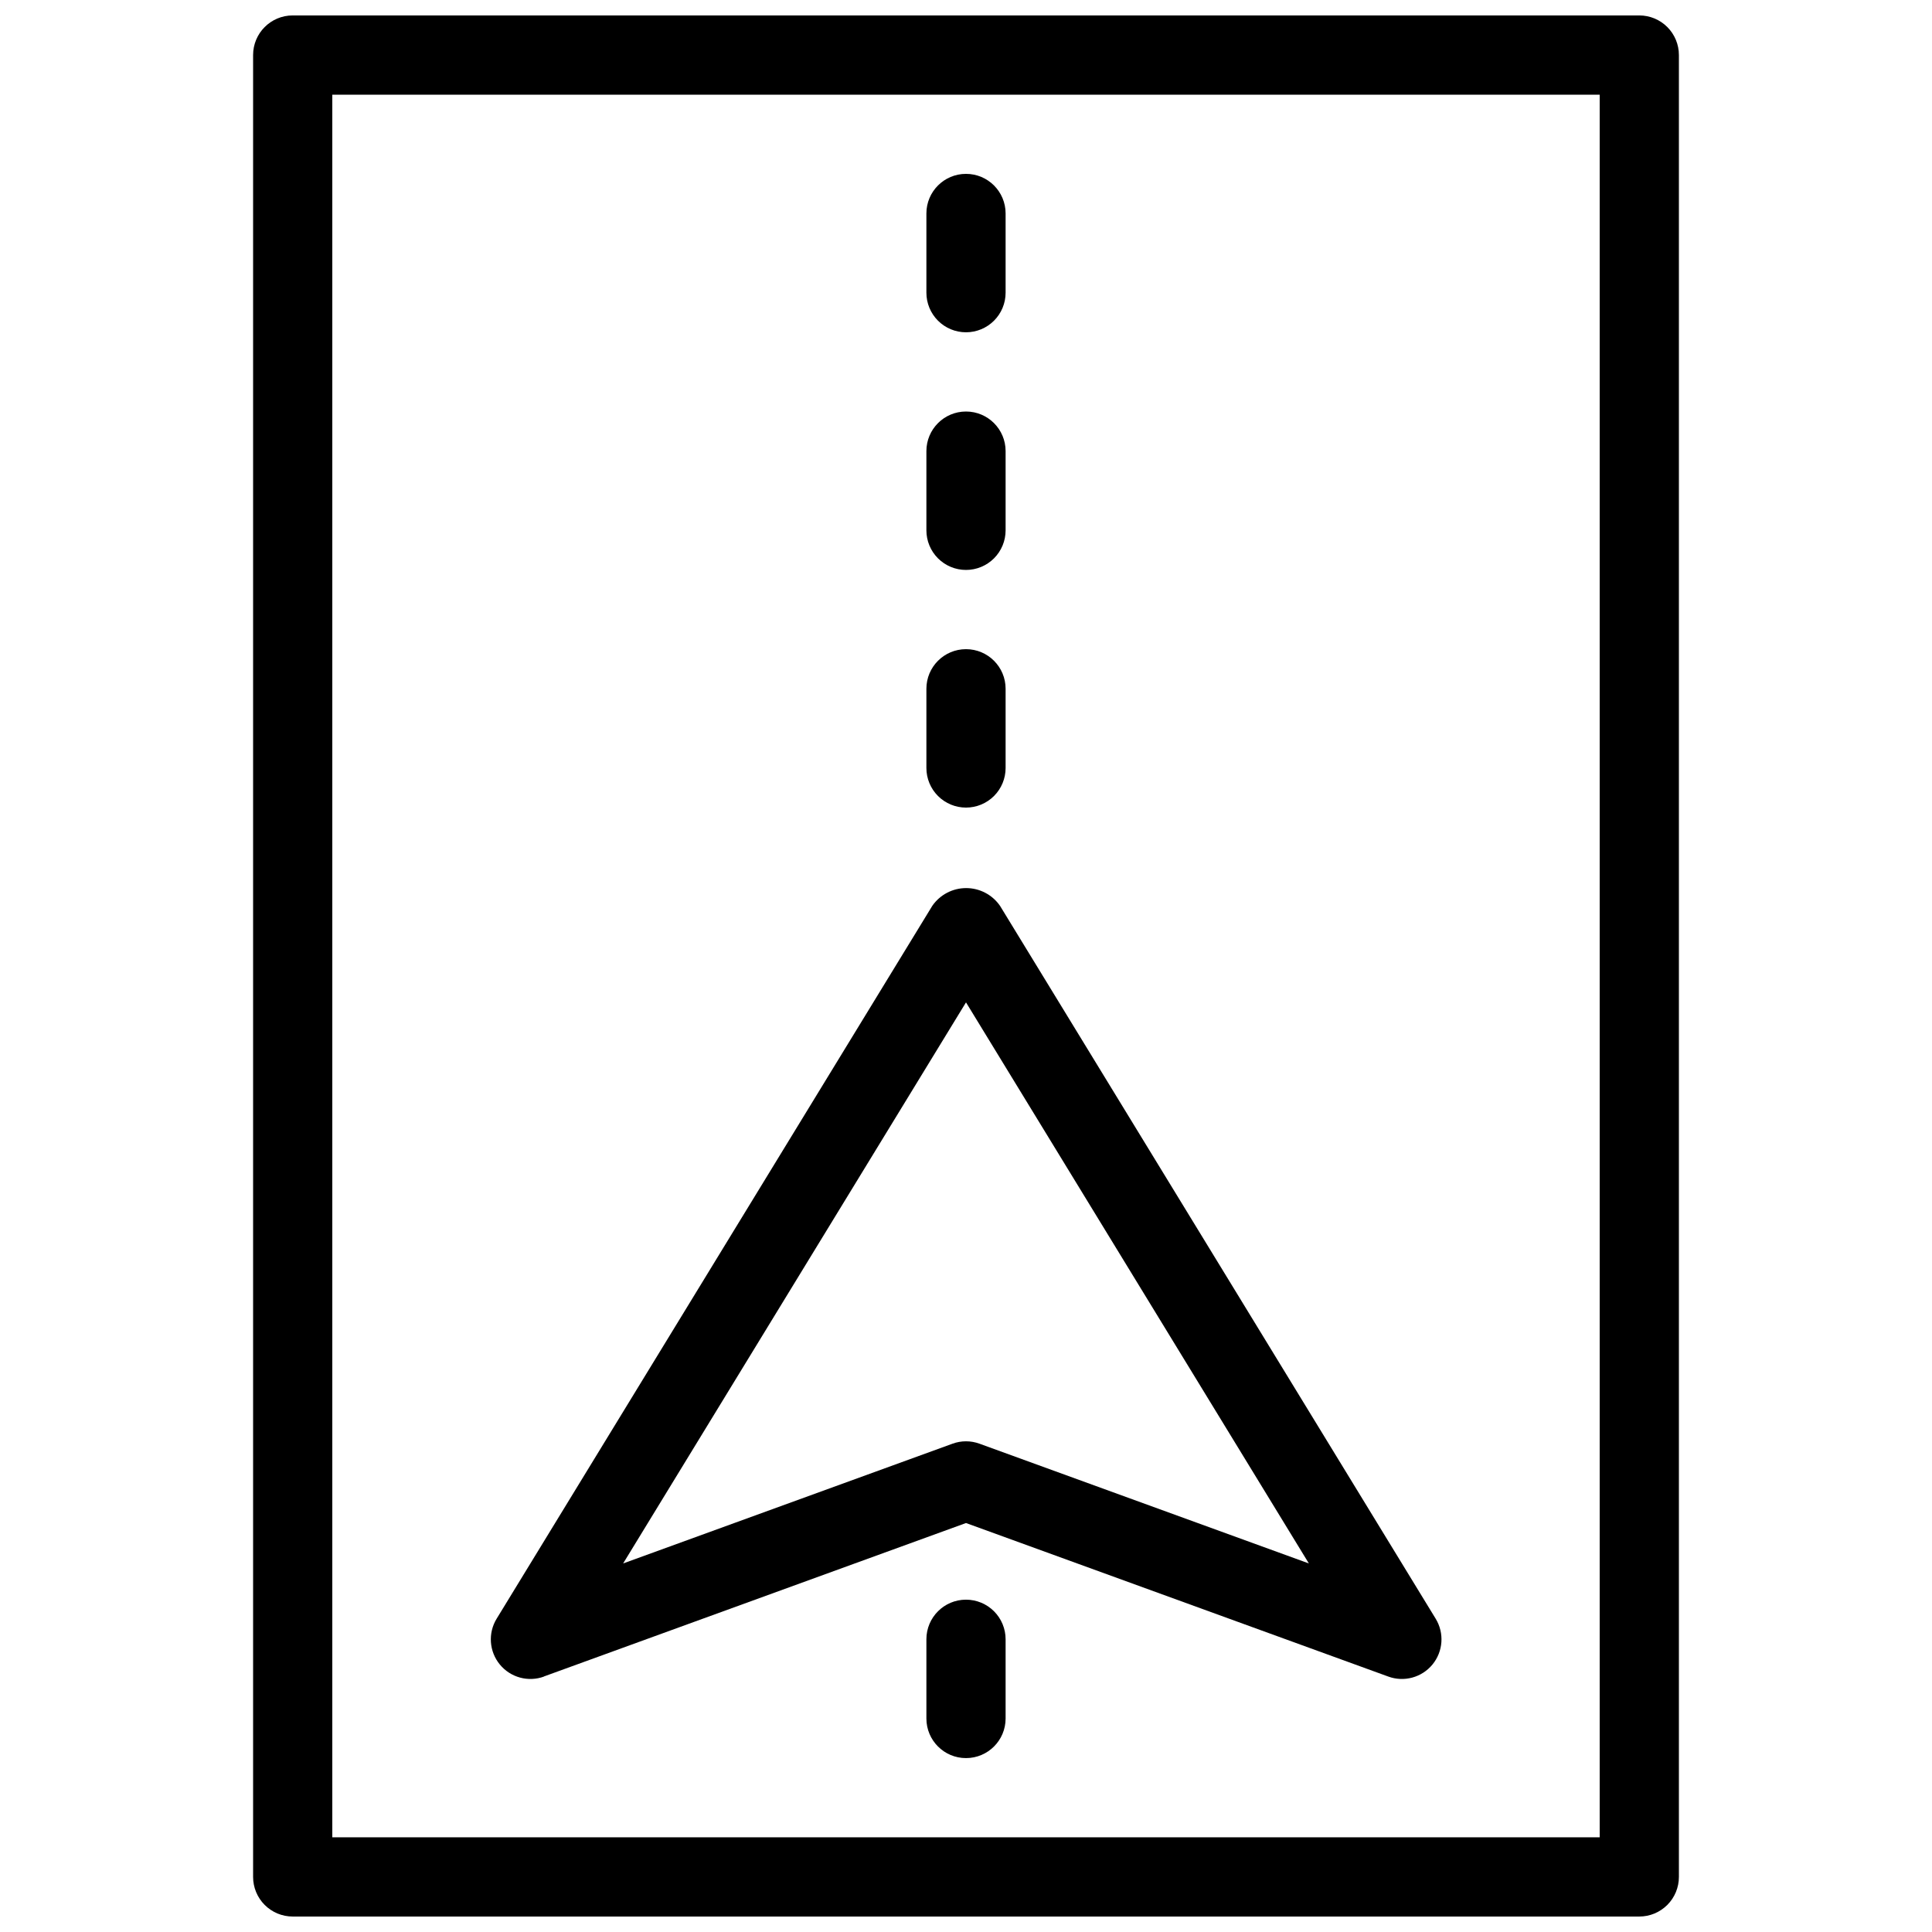 <?xml version="1.0" encoding="UTF-8"?>
<!-- Uploaded to: SVG Repo, www.svgrepo.com, Generator: SVG Repo Mixer Tools -->
<svg width="800px" height="800px" version="1.1" viewBox="144 144 512 512" xmlns="http://www.w3.org/2000/svg">
 <defs>
  <clipPath id="a">
   <path d="m211 148.09h378v503.81h-378z"/>
  </clipPath>
 </defs>
 <g clip-path="url(#a)">
  <path d="m578.43 148.09h-356.86c-5.797 0-10.496 4.699-10.496 10.496v482.82c0 2.785 1.105 5.453 3.074 7.422s4.637 3.074 7.422 3.074h356.86c2.785 0 5.453-1.105 7.422-3.074s3.074-4.637 3.074-7.422v-482.82c0-2.785-1.105-5.453-3.074-7.422s-4.637-3.074-7.422-3.074zm-10.496 482.82h-335.87v-461.82h335.87z"/>
 </g>
 <path d="m288.13 588.29 111.87-40.672 111.87 40.672h-0.004c4.195 1.555 8.914 0.277 11.754-3.176 2.84-3.457 3.18-8.332 0.844-12.148l-115.46-188.93v0.004c-2.039-2.938-5.387-4.688-8.965-4.688-3.574 0-6.922 1.75-8.961 4.688l-115.46 188.93v-0.004c-2.336 3.816-1.996 8.691 0.844 12.148 2.84 3.453 7.555 4.731 11.75 3.176zm111.87-178.65 90.863 148.69-87.273-31.73c-2.32-0.852-4.863-0.852-7.18 0l-87.273 31.73z"/>
 <path d="m400 232.06c2.781 0 5.453-1.105 7.422-3.074s3.074-4.637 3.074-7.422v-20.992c0-5.797-4.699-10.496-10.496-10.496s-10.496 4.699-10.496 10.496v20.992c0 2.785 1.105 5.453 3.074 7.422s4.637 3.074 7.422 3.074z"/>
 <path d="m400 295.04c2.781 0 5.453-1.105 7.422-3.074s3.074-4.641 3.074-7.422v-20.992c0-5.797-4.699-10.496-10.496-10.496s-10.496 4.699-10.496 10.496v20.992c0 2.781 1.105 5.453 3.074 7.422s4.637 3.074 7.422 3.074z"/>
 <path d="m400 358.02c2.781 0 5.453-1.105 7.422-3.074s3.074-4.641 3.074-7.422v-20.992c0-5.797-4.699-10.496-10.496-10.496s-10.496 4.699-10.496 10.496v20.992c0 2.781 1.105 5.453 3.074 7.422s4.637 3.074 7.422 3.074z"/>
 <path d="m400 567.93c-5.797 0-10.496 4.699-10.496 10.496v20.992c0 5.797 4.699 10.496 10.496 10.496s10.496-4.699 10.496-10.496v-20.992c0-2.781-1.105-5.453-3.074-7.422s-4.641-3.074-7.422-3.074z"/>
</svg>